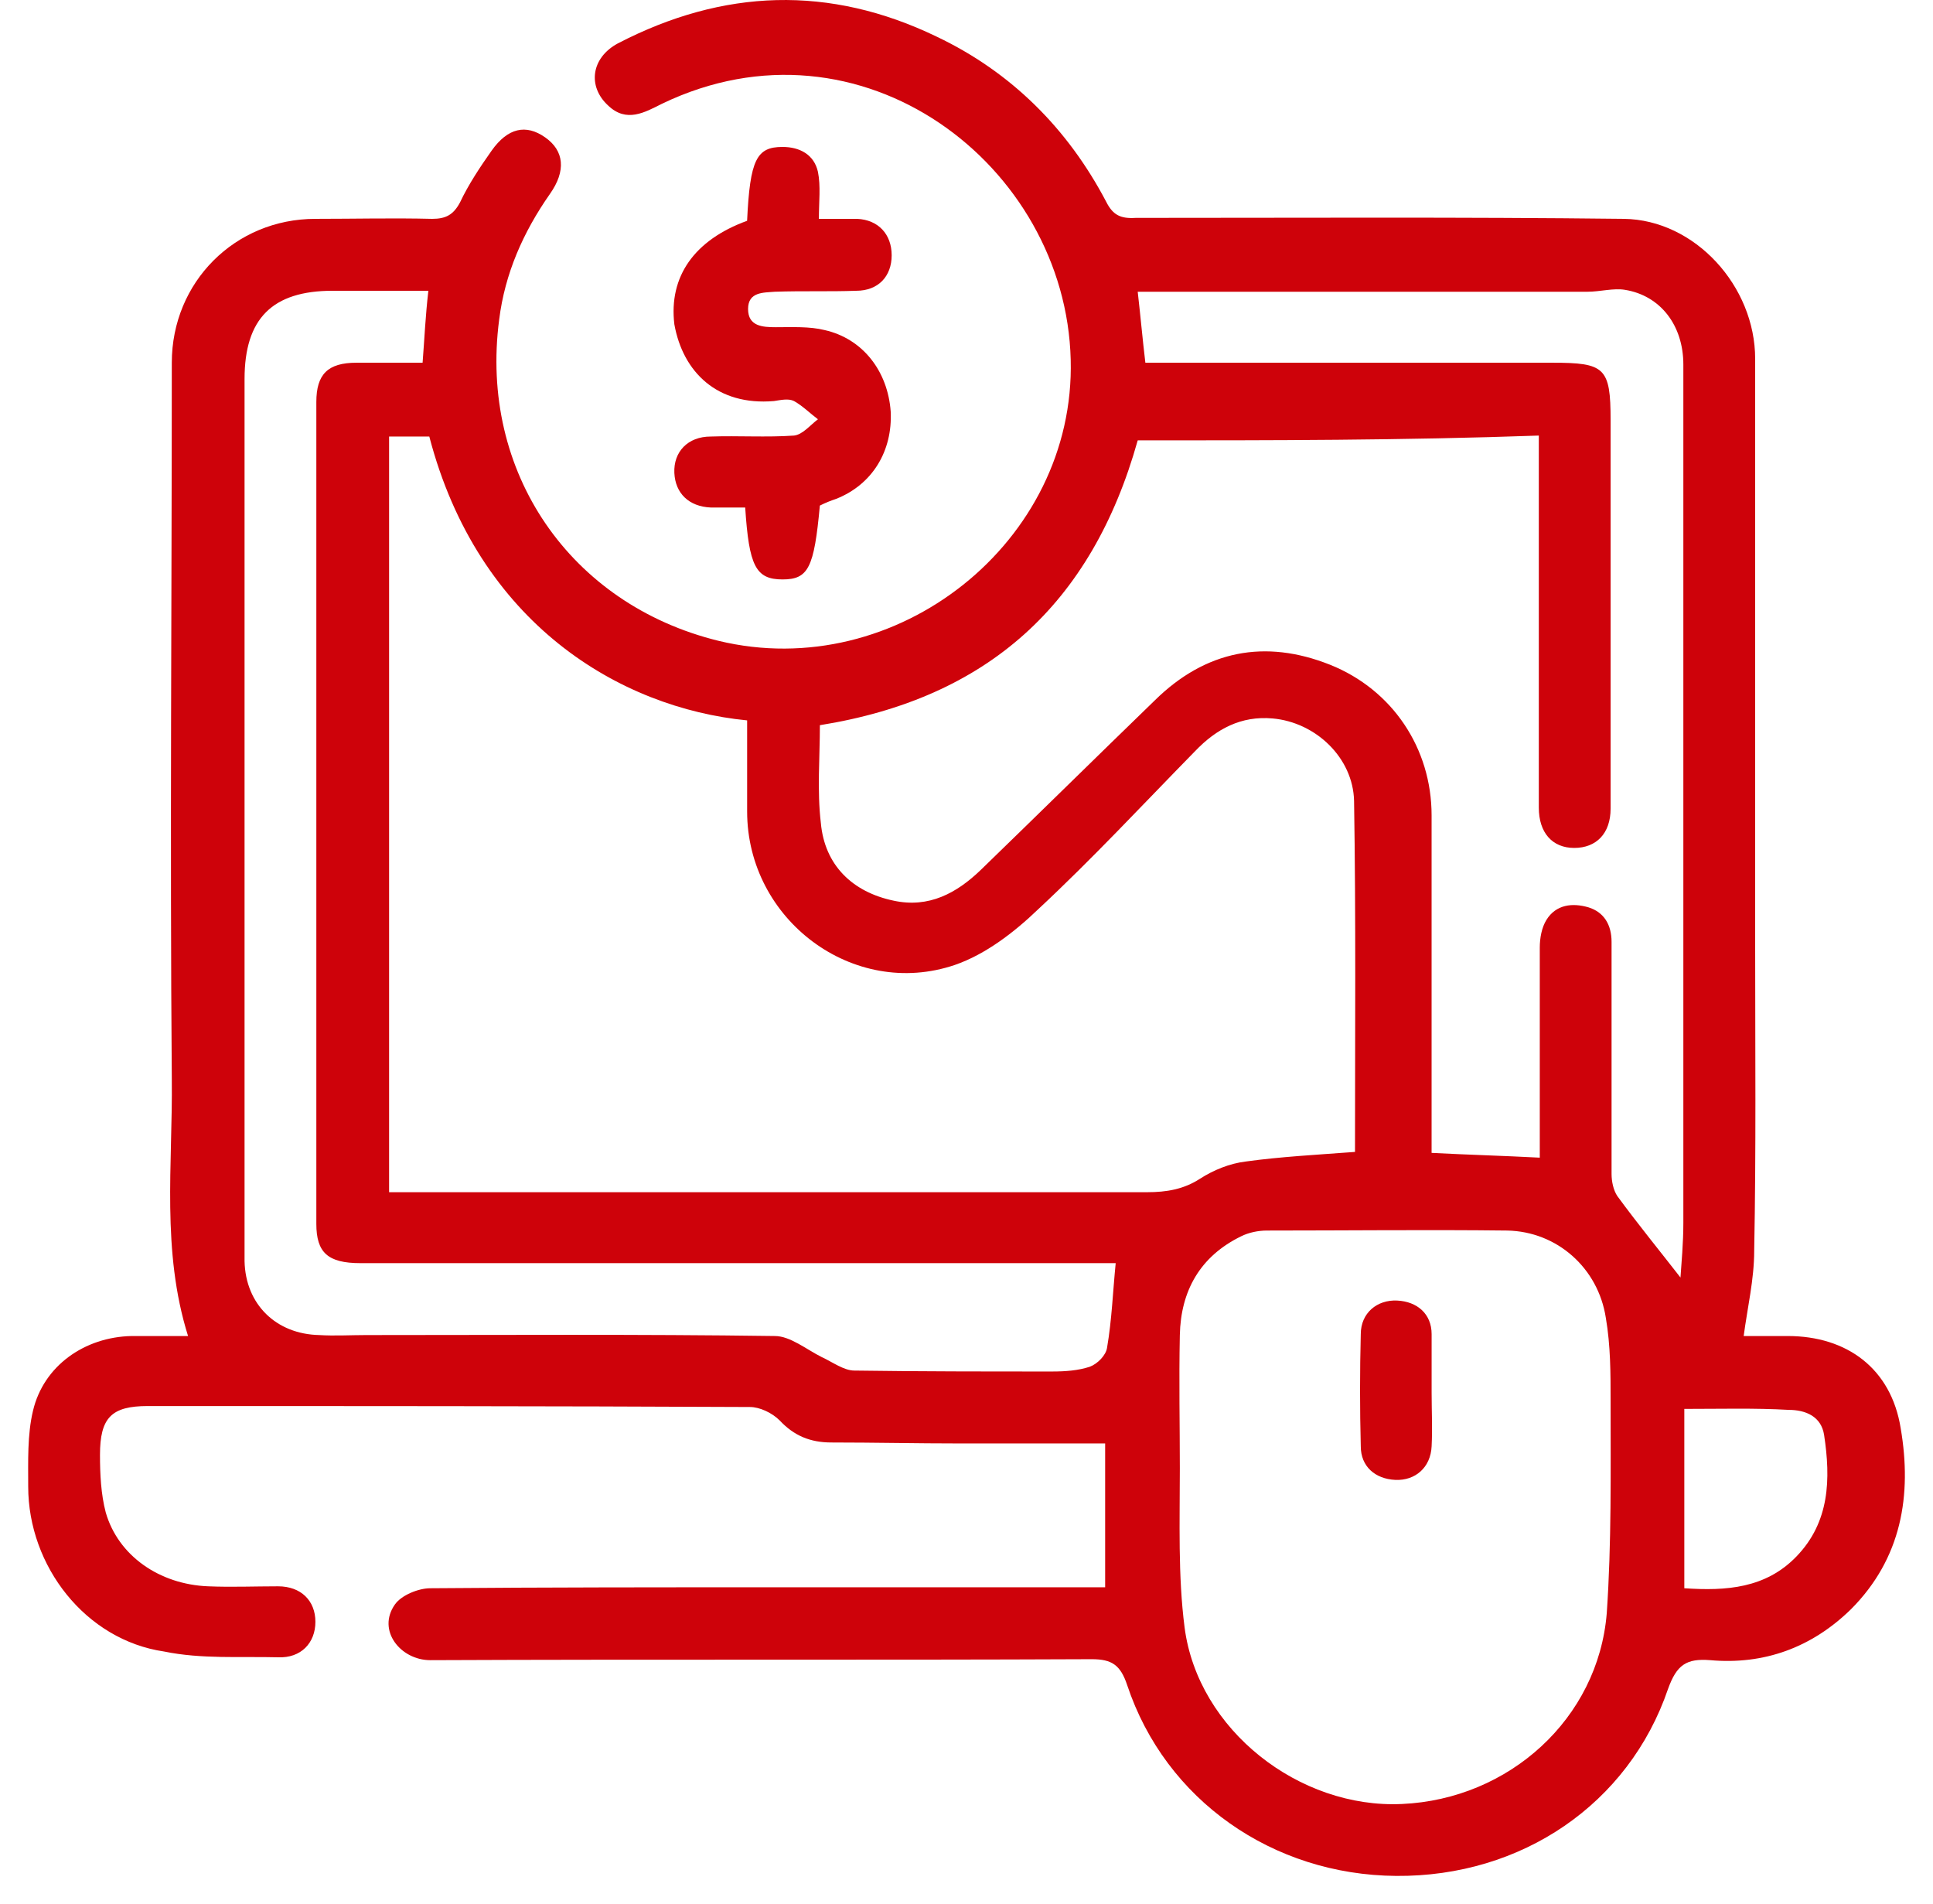<svg width="66" height="65" viewBox="0 0 66 65" fill="none" xmlns="http://www.w3.org/2000/svg">
<path d="M59.536 45.608C59.961 45.608 60.516 45.608 61.039 45.608C63.066 45.608 64.569 46.721 64.896 48.751C65.288 51.042 64.929 53.203 63.196 54.938C61.856 56.247 60.222 56.837 58.392 56.673C57.574 56.608 57.248 56.837 56.953 57.655C55.613 61.583 51.953 64.071 47.671 64.038C43.454 64.006 39.794 61.452 38.486 57.524C38.257 56.837 37.963 56.64 37.277 56.64C29.759 56.673 22.241 56.64 14.691 56.673C13.678 56.673 12.861 55.658 13.482 54.774C13.71 54.447 14.299 54.218 14.691 54.218C18.613 54.185 22.535 54.185 26.425 54.185C29.89 54.185 33.387 54.185 36.852 54.185C37.146 54.185 37.407 54.185 37.734 54.185C37.734 52.548 37.734 50.944 37.734 49.275C36.067 49.275 34.4 49.275 32.766 49.275C31.295 49.275 29.857 49.242 28.386 49.242C27.667 49.242 27.111 49.013 26.621 48.489C26.36 48.227 25.935 48.031 25.608 48.031C18.744 47.998 11.88 47.998 5.049 47.998C3.807 47.998 3.414 48.391 3.414 49.667C3.414 50.322 3.447 51.01 3.611 51.632C4.035 53.105 5.441 54.087 7.108 54.152C7.892 54.185 8.709 54.152 9.494 54.152C10.278 54.152 10.769 54.643 10.769 55.364C10.769 56.084 10.278 56.608 9.494 56.575C8.187 56.542 6.879 56.64 5.604 56.378C2.924 55.986 0.963 53.465 0.963 50.748C0.963 49.897 0.93 48.98 1.126 48.162C1.486 46.623 2.891 45.641 4.493 45.608C5.147 45.608 5.768 45.608 6.421 45.608C5.506 42.695 5.899 39.749 5.866 36.835C5.8 28.684 5.866 20.533 5.866 12.382C5.866 9.632 8.023 7.471 10.769 7.471C12.109 7.471 13.416 7.438 14.756 7.471C15.214 7.471 15.475 7.34 15.704 6.915C15.998 6.293 16.391 5.703 16.783 5.147C17.338 4.361 17.959 4.23 18.613 4.689C19.267 5.147 19.332 5.834 18.777 6.62C17.861 7.929 17.24 9.337 17.044 10.908C16.358 16.113 19.463 20.631 24.529 21.875C30.609 23.348 36.721 18.503 36.558 12.283C36.394 5.638 29.399 0.269 22.601 3.543C22.012 3.838 21.392 4.198 20.77 3.608C20.051 2.954 20.182 1.972 21.097 1.481C24.693 -0.385 28.321 -0.516 31.982 1.251C34.531 2.463 36.459 4.394 37.767 6.882C37.996 7.34 38.257 7.471 38.78 7.438C44.337 7.438 49.893 7.406 55.45 7.471C57.869 7.504 59.928 9.763 59.928 12.251C59.928 18.961 59.928 25.672 59.928 32.383C59.928 35.82 59.961 39.258 59.895 42.695C59.895 43.677 59.666 44.626 59.536 45.608ZM46.265 39.323C46.265 35.329 46.298 31.335 46.233 27.342C46.2 25.869 44.925 24.657 43.454 24.526C42.376 24.428 41.526 24.887 40.807 25.64C39.042 27.44 37.309 29.306 35.446 31.041C34.629 31.826 33.649 32.58 32.603 32.94C29.138 34.118 25.51 31.401 25.51 27.702C25.51 26.654 25.51 25.607 25.51 24.592C21.163 24.166 16.325 21.286 14.658 14.902C14.201 14.902 13.743 14.902 13.285 14.902C13.285 23.512 13.285 32.056 13.285 40.698C13.612 40.698 13.939 40.698 14.233 40.698C22.535 40.698 30.87 40.698 39.172 40.698C39.826 40.698 40.414 40.6 40.97 40.24C41.428 39.945 41.983 39.716 42.539 39.65C43.716 39.487 44.958 39.421 46.265 39.323ZM38.846 15.033C37.277 20.631 33.714 23.839 27.994 24.756C27.994 25.869 27.896 26.982 28.027 28.095C28.157 29.535 29.105 30.452 30.511 30.746C31.72 31.008 32.668 30.484 33.485 29.699C35.479 27.767 37.44 25.836 39.434 23.904C41.166 22.202 43.193 21.809 45.415 22.693C47.54 23.544 48.88 25.541 48.88 27.833C48.88 31.303 48.88 34.806 48.88 38.276C48.88 38.636 48.88 38.963 48.88 39.356C50.122 39.421 51.331 39.454 52.574 39.519C52.574 39.258 52.574 38.996 52.574 38.734C52.574 36.606 52.574 34.478 52.574 32.35C52.574 32.023 52.639 31.663 52.802 31.401C53.129 30.877 53.685 30.812 54.24 30.975C54.764 31.139 55.025 31.565 55.025 32.154C55.025 34.806 55.025 37.424 55.025 40.076C55.025 40.338 55.09 40.632 55.221 40.829C55.94 41.811 56.692 42.727 57.378 43.611C57.411 43.12 57.476 42.433 57.476 41.745C57.476 34.02 57.476 26.327 57.476 18.601C57.476 16.539 57.476 14.509 57.476 12.447C57.476 11.105 56.692 10.09 55.483 9.894C55.09 9.828 54.633 9.959 54.208 9.959C49.37 9.959 44.533 9.959 39.695 9.959C39.434 9.959 39.14 9.959 38.846 9.959C38.944 10.81 39.009 11.563 39.107 12.382C39.434 12.382 39.695 12.382 39.957 12.382C44.304 12.382 48.651 12.382 52.998 12.382C54.796 12.382 54.992 12.545 54.992 14.346C54.992 16.539 54.992 25.41 54.992 27.604C54.992 28.455 54.502 28.946 53.75 28.946C52.998 28.946 52.541 28.422 52.541 27.571C52.541 25.836 52.541 17.357 52.541 15.622C52.541 15.393 52.541 15.131 52.541 14.869C47.9 15.033 43.389 15.033 38.846 15.033ZM40.284 50.126C40.218 50.126 40.316 50.126 40.284 50.126C40.284 51.926 40.218 53.792 40.447 55.56C40.905 59.063 44.369 61.747 47.867 61.583C51.528 61.42 54.567 58.67 54.861 55.069C55.025 52.679 54.992 50.257 54.992 47.834C54.992 46.885 54.992 45.936 54.829 44.986C54.567 43.284 53.162 42.04 51.462 42.007C48.717 41.975 46.004 42.007 43.258 42.007C42.964 42.007 42.637 42.073 42.376 42.204C40.97 42.891 40.316 44.07 40.284 45.575C40.251 47.147 40.284 48.653 40.284 50.126ZM14.626 9.926C13.514 9.926 12.436 9.926 11.357 9.926C9.298 9.926 8.35 10.876 8.35 12.938C8.35 22.366 8.35 31.794 8.35 41.222C8.35 41.844 8.35 42.466 8.35 43.055C8.383 44.528 9.429 45.543 10.899 45.575C11.422 45.608 11.978 45.575 12.501 45.575C17.142 45.575 21.816 45.543 26.458 45.608C26.981 45.608 27.536 46.067 28.059 46.328C28.419 46.492 28.811 46.787 29.171 46.787C31.426 46.819 33.681 46.819 35.937 46.819C36.361 46.819 36.819 46.787 37.211 46.656C37.473 46.558 37.767 46.263 37.8 46.001C37.963 45.052 37.996 44.102 38.094 43.12C37.865 43.12 37.571 43.12 37.244 43.12C28.942 43.12 20.607 43.12 12.305 43.12C11.194 43.12 10.801 42.76 10.801 41.778C10.801 32.416 10.801 23.053 10.801 13.724C10.801 12.774 11.194 12.382 12.174 12.382C12.926 12.382 13.678 12.382 14.429 12.382C14.495 11.53 14.527 10.777 14.626 9.926ZM57.509 48.096C57.509 50.191 57.509 52.188 57.509 54.218C58.947 54.316 60.287 54.218 61.333 53.138C62.477 51.959 62.51 50.486 62.281 48.98C62.183 48.358 61.66 48.129 61.072 48.129C59.928 48.063 58.751 48.096 57.509 48.096Z" fill="#CE020A"/>
<path d="M25.509 7.537C25.607 5.442 25.836 5.016 26.718 5.016C27.307 5.016 27.797 5.278 27.928 5.867C28.026 6.358 27.96 6.882 27.96 7.471C28.451 7.471 28.843 7.471 29.268 7.471C29.987 7.504 30.445 7.995 30.445 8.715C30.445 9.435 29.987 9.926 29.235 9.926C28.32 9.959 27.405 9.926 26.457 9.959C26.065 9.992 25.542 9.959 25.542 10.548C25.542 11.138 26.032 11.17 26.49 11.17C27.045 11.17 27.634 11.138 28.157 11.268C29.464 11.563 30.314 12.676 30.412 14.051C30.477 15.393 29.791 16.539 28.549 17.03C28.353 17.096 28.189 17.161 27.993 17.259C27.797 19.387 27.601 19.78 26.718 19.78C25.803 19.78 25.574 19.322 25.444 17.325C25.051 17.325 24.659 17.325 24.267 17.325C23.515 17.292 23.058 16.834 23.025 16.146C22.992 15.426 23.483 14.902 24.267 14.902C25.215 14.869 26.163 14.935 27.111 14.869C27.405 14.837 27.666 14.509 27.928 14.313C27.666 14.117 27.405 13.855 27.111 13.691C26.915 13.593 26.653 13.658 26.424 13.691C24.496 13.855 23.319 12.709 23.025 11.072C22.829 9.435 23.711 8.191 25.509 7.537Z" fill="#CE020A"/>
<path d="M48.881 47.54C48.881 48.162 48.913 48.751 48.881 49.373C48.848 50.093 48.325 50.551 47.639 50.519C46.952 50.486 46.462 50.06 46.462 49.373C46.429 48.096 46.429 46.819 46.462 45.543C46.462 44.823 47.018 44.364 47.704 44.397C48.391 44.43 48.881 44.855 48.881 45.543C48.881 46.198 48.881 46.885 48.881 47.54Z" fill="#CE020A"/>
</svg>
